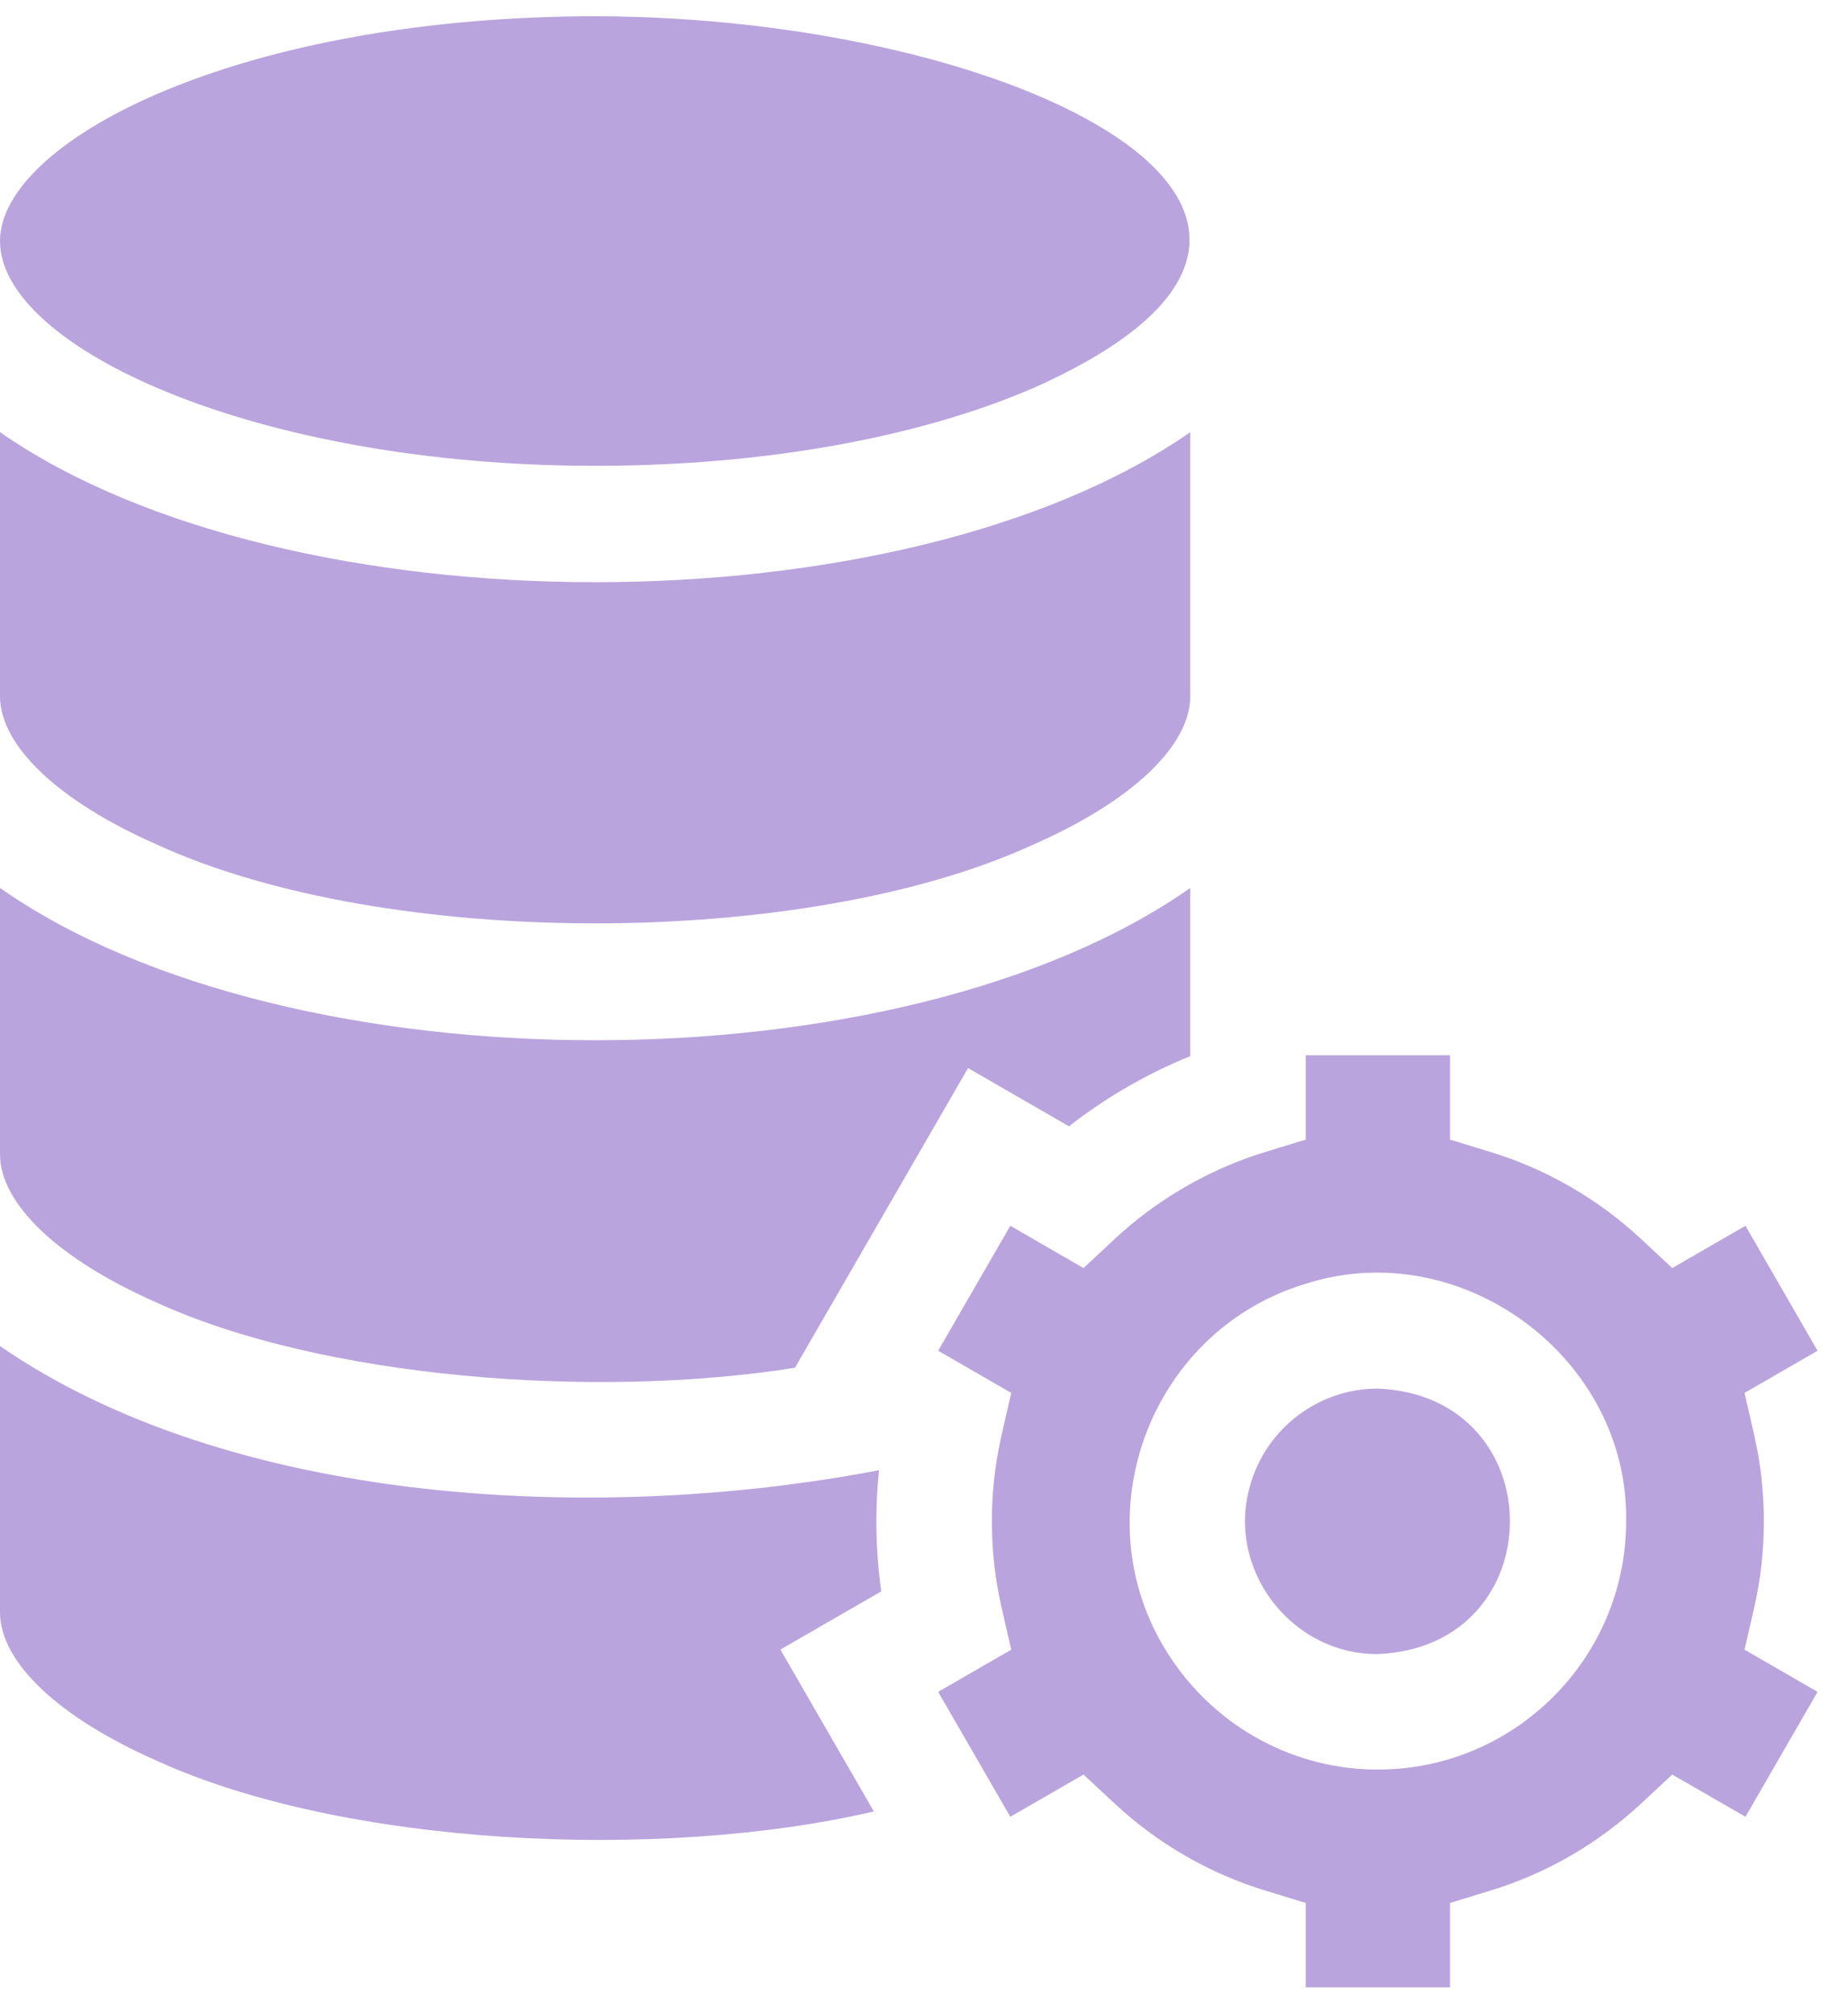 <svg width="45" height="49" viewBox="0 0 45 49" fill="none" xmlns="http://www.w3.org/2000/svg">
<path d="M14.492 11.344C18.55 11.344 22.344 10.669 25.175 9.444C34.596 5.238 24.713 0.405 14.492 0.396C10.433 0.397 6.639 1.071 3.809 2.296C1.424 3.328 0 4.664 0 5.87C0 8.453 6.198 11.344 14.492 11.344Z" fill="#BAA4DD"/>
<path d="M26.03 27.428C26.93 26.725 27.928 26.147 28.984 25.72V21.623C21.937 26.568 7.052 26.57 0 21.623V28.108C0 29.32 1.427 30.671 3.817 31.721C7.808 33.55 14.445 34.09 19.358 33.307C20.209 31.834 22.763 27.41 23.573 26.009L26.03 27.428Z" fill="#BAA4DD"/>
<path d="M21.34 37.047C21.34 36.63 21.362 36.214 21.404 35.802C14.445 37.136 5.586 36.632 0 32.779V39.264C0 40.476 1.427 41.827 3.817 42.877C8.34 44.947 16.011 45.339 21.279 44.112L19.003 40.17L21.459 38.753C21.381 38.189 21.34 37.619 21.34 37.047Z" fill="#BAA4DD"/>
<path d="M3.817 20.565C9.378 23.126 19.606 23.126 25.167 20.565C27.557 19.515 28.984 18.164 28.984 16.952V10.524C21.989 15.394 6.999 15.397 0 10.523V16.952C0 18.164 1.427 19.515 3.817 20.565Z" fill="#BAA4DD"/>
<path d="M42.713 39.16C43.031 37.784 43.031 36.309 42.713 34.933L42.481 33.92L44.259 32.893L42.503 29.85L40.72 30.88L39.96 30.17C38.919 29.201 37.656 28.469 36.304 28.056L35.309 27.752V25.697H31.796V27.752C31.495 27.847 30.674 28.086 30.39 28.193H30.389C29.191 28.623 28.078 29.301 27.145 30.17L26.384 30.88L24.602 29.85L22.845 32.893L24.624 33.92C24.617 33.954 24.367 35.032 24.372 35.026C24.072 36.375 24.081 37.815 24.392 39.16L24.624 40.173L22.845 41.2C23.213 41.838 24.249 43.631 24.602 44.242L26.384 43.214C26.572 43.388 26.961 43.751 27.145 43.922C28.182 44.89 29.449 45.624 30.801 46.036L31.796 46.341V48.396H35.309V46.341L36.304 46.036C37.656 45.624 38.919 44.892 39.96 43.922L40.72 43.214L42.503 44.242L44.259 41.2L42.481 40.173L42.713 39.16ZM33.552 43.092C31.532 43.093 29.683 42.088 28.562 40.453C26.252 37.111 27.922 32.426 31.796 31.262C35.578 30.05 39.664 33.06 39.597 37.047C39.597 40.379 36.886 43.092 33.552 43.092Z" fill="#BAA4DD"/>
<path d="M33.552 33.815C32.03 33.81 30.702 34.895 30.39 36.38C29.951 38.352 31.527 40.301 33.552 40.279C37.84 40.102 37.84 33.992 33.552 33.815Z" fill="#BAA4DD"/>
</svg>

